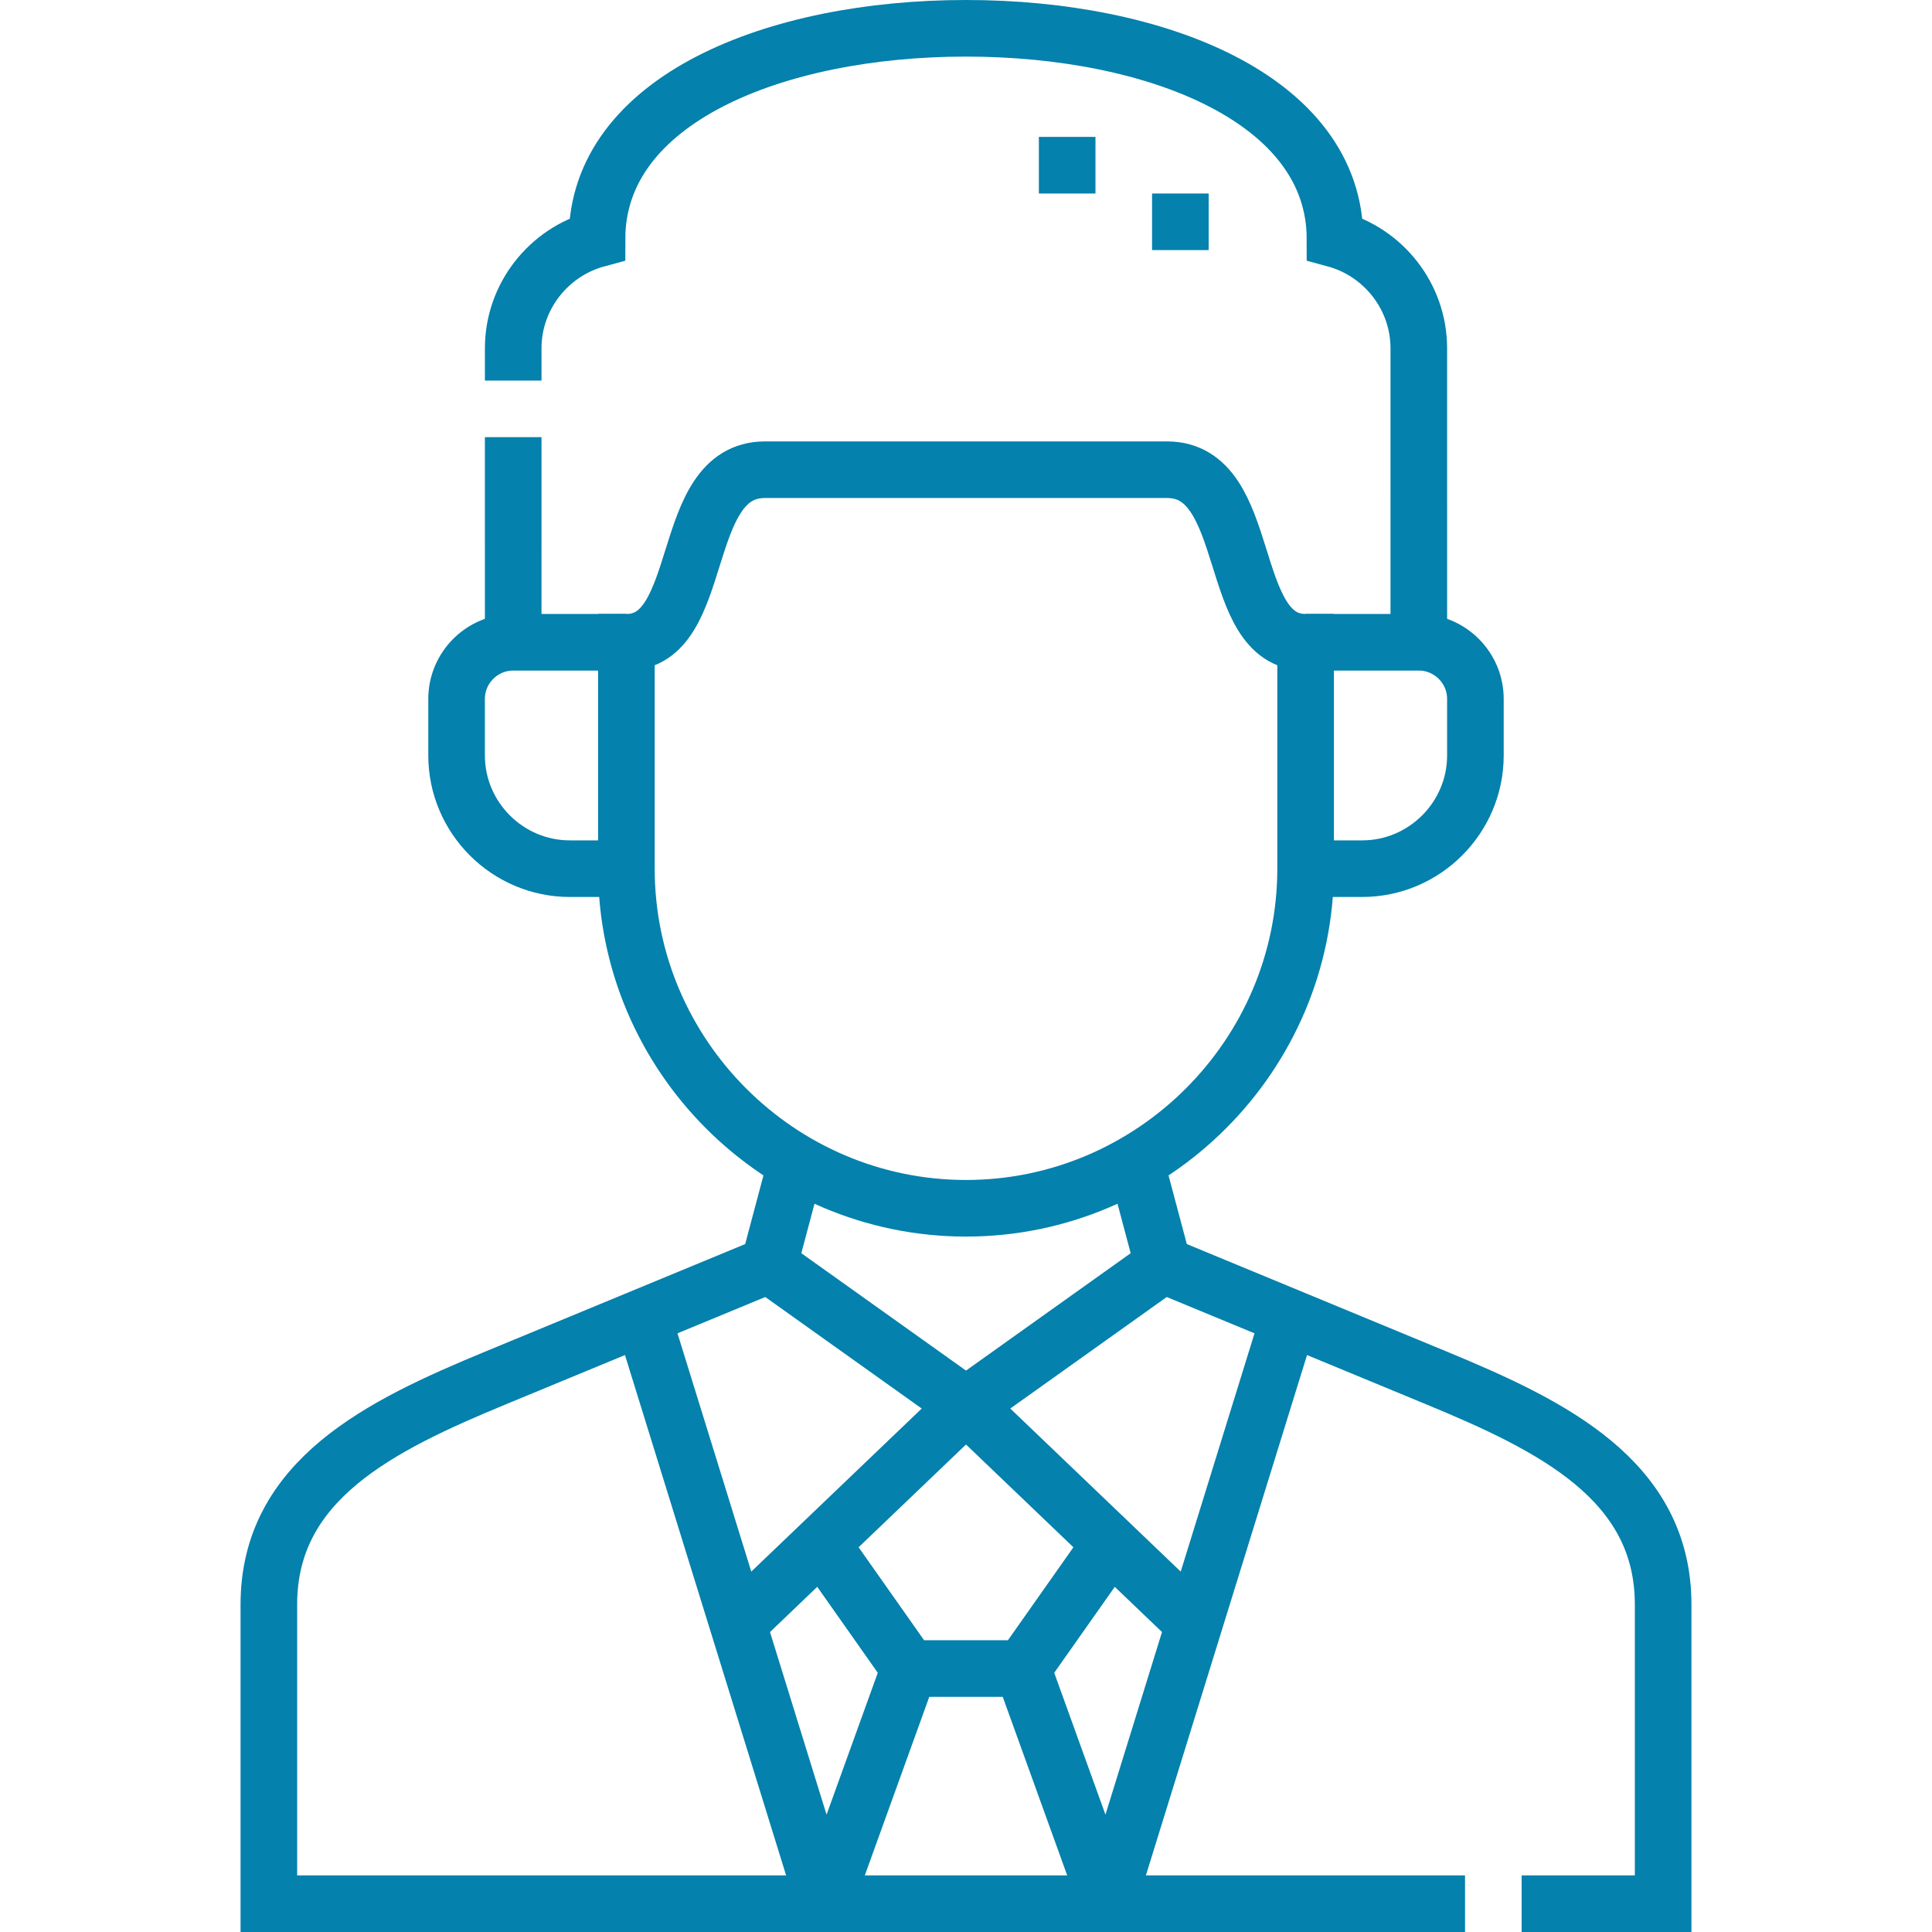 <svg enable-background="new 0 0 512 512" height="512" viewBox="0 0 512 512" width="512" xmlns="http://www.w3.org/2000/svg"><g clip-rule="evenodd" fill="none" stroke="#0481ac" stroke-miterlimit="22.926" stroke-width="15"><path d="m166.001 230.206h-15c-16.5 0-30-13.5-30-30v-15c0-8.25 6.75-15 15-15h30m179.997 60h15c16.5 0 30-13.5 30-30v-15c0-8.25-6.75-15-15-15h-30m-63.187-118.929v-15m29.999 30v-15m-11.81 256.789 7.226 27.138 72.525 30c30.49 12.612 60 27.005 60 60v79.296h-37.499m-15.002 0h-317.001v-79.296c0-32.997 29.508-47.387 60-60l72.525-30 7.226-27.138"/><path d="m308.225 335.204-52.225 37.226-52.226-37.226m52.226 37.226-60.479 57.865m180.478-257.292-.002-80.687c0-13.807-9.454-25.512-22.208-28.965-.001-36.991-47.286-55.851-97.789-55.851s-97.788 18.86-97.788 55.851c-12.754 3.453-22.208 15.158-22.208 28.965v8.535m-.001 15-.002 57.152"/><path d="m202.708 124.479c-23.262 0-15.224 45.727-36.708 45.727v60c0 49.492 40.499 89.999 89.999 89.999 49.499 0 89.999-40.507 89.999-89.999v-60c-21.484 0-13.446-45.727-36.708-45.727zm-32.354 224.549 48.147 155.472m123.144-155.472-48.146 155.472m-37.499-132.07 60.478 57.865m-98.788-21.211 23.31 33.098h30l23.31-33.098m-53.31 33.098-22.499 62.318m52.499-62.318 22.499 62.318"/></g></svg>
